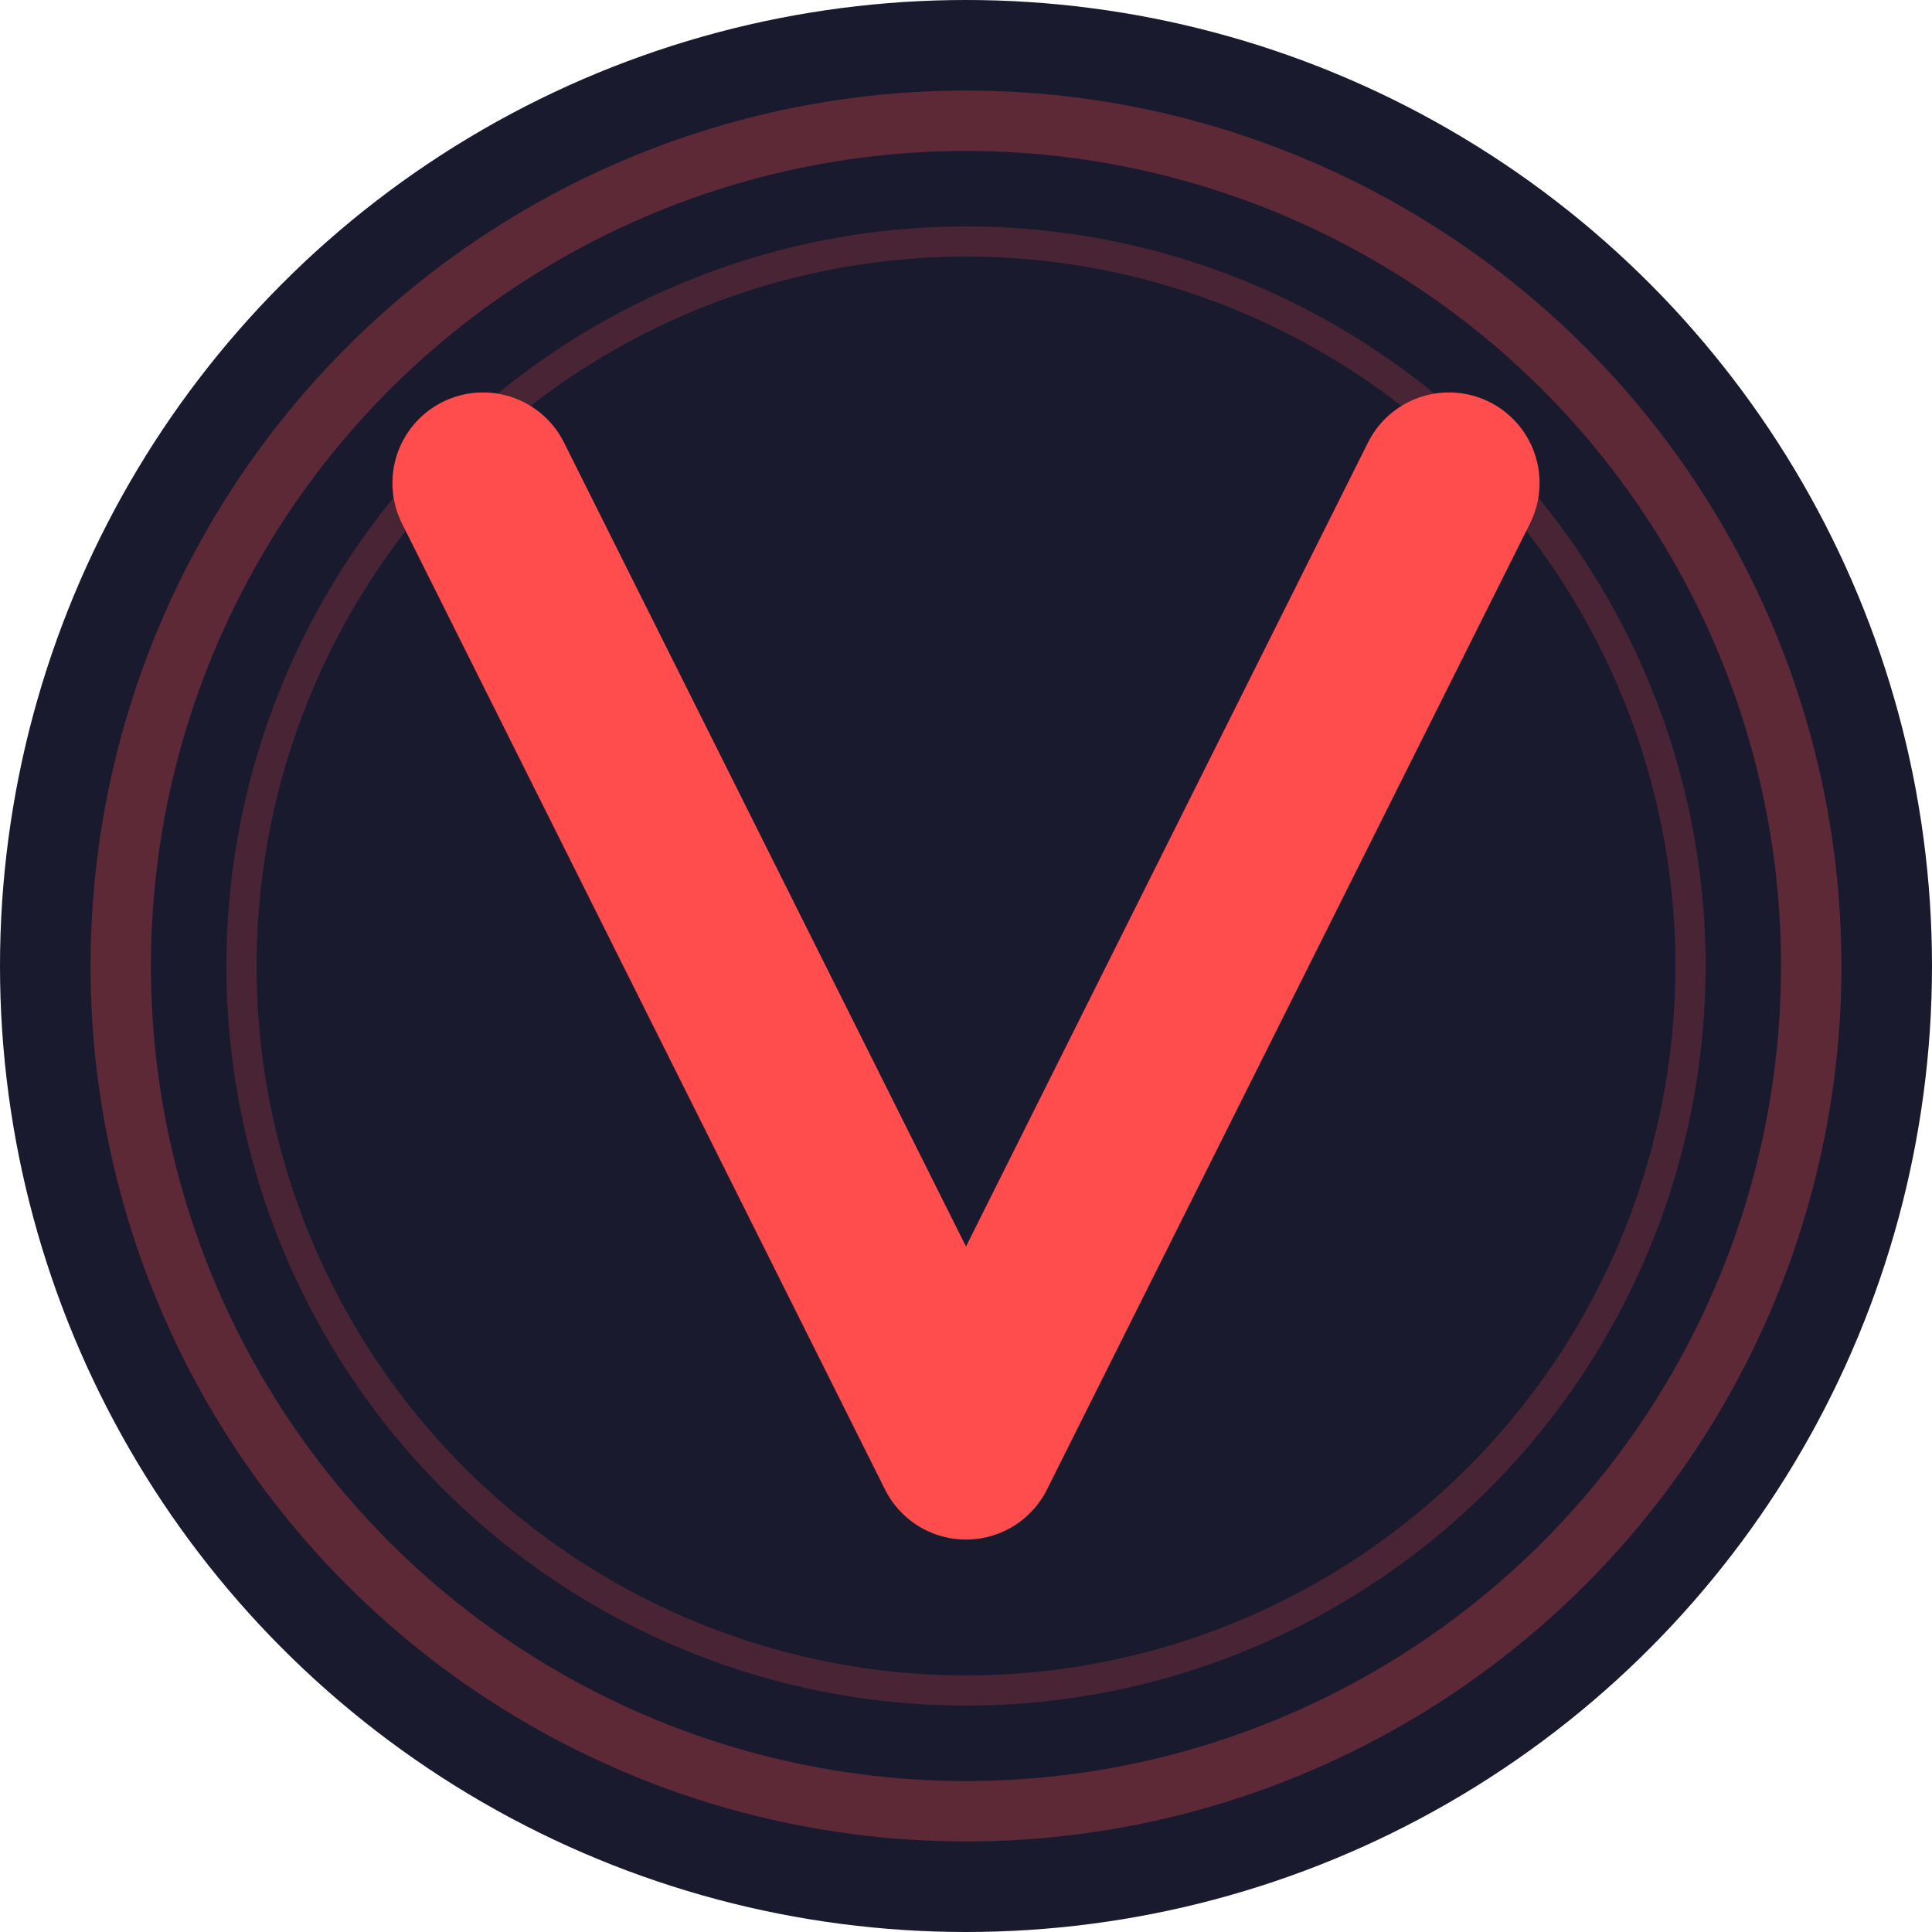<?xml version="1.0" encoding="UTF-8"?>
<svg width="32" height="32" viewBox="0 0 32 32" fill="none" xmlns="http://www.w3.org/2000/svg">
    <!-- Background circle -->
    <circle cx="16" cy="16" r="16" fill="#1A1A2E"/>
    
    <!-- V letter -->
    <path d="M8 8L16 24L24 8" stroke="#FF4D4D" stroke-width="3" stroke-linecap="round" stroke-linejoin="round"/>
    
    <!-- Decorative elements -->
    <circle cx="16" cy="16" r="14" stroke="#FF4D4D" stroke-width="1" stroke-opacity="0.3"/>
    <circle cx="16" cy="16" r="12" stroke="#FF4D4D" stroke-width="0.5" stroke-opacity="0.2"/>
</svg> 